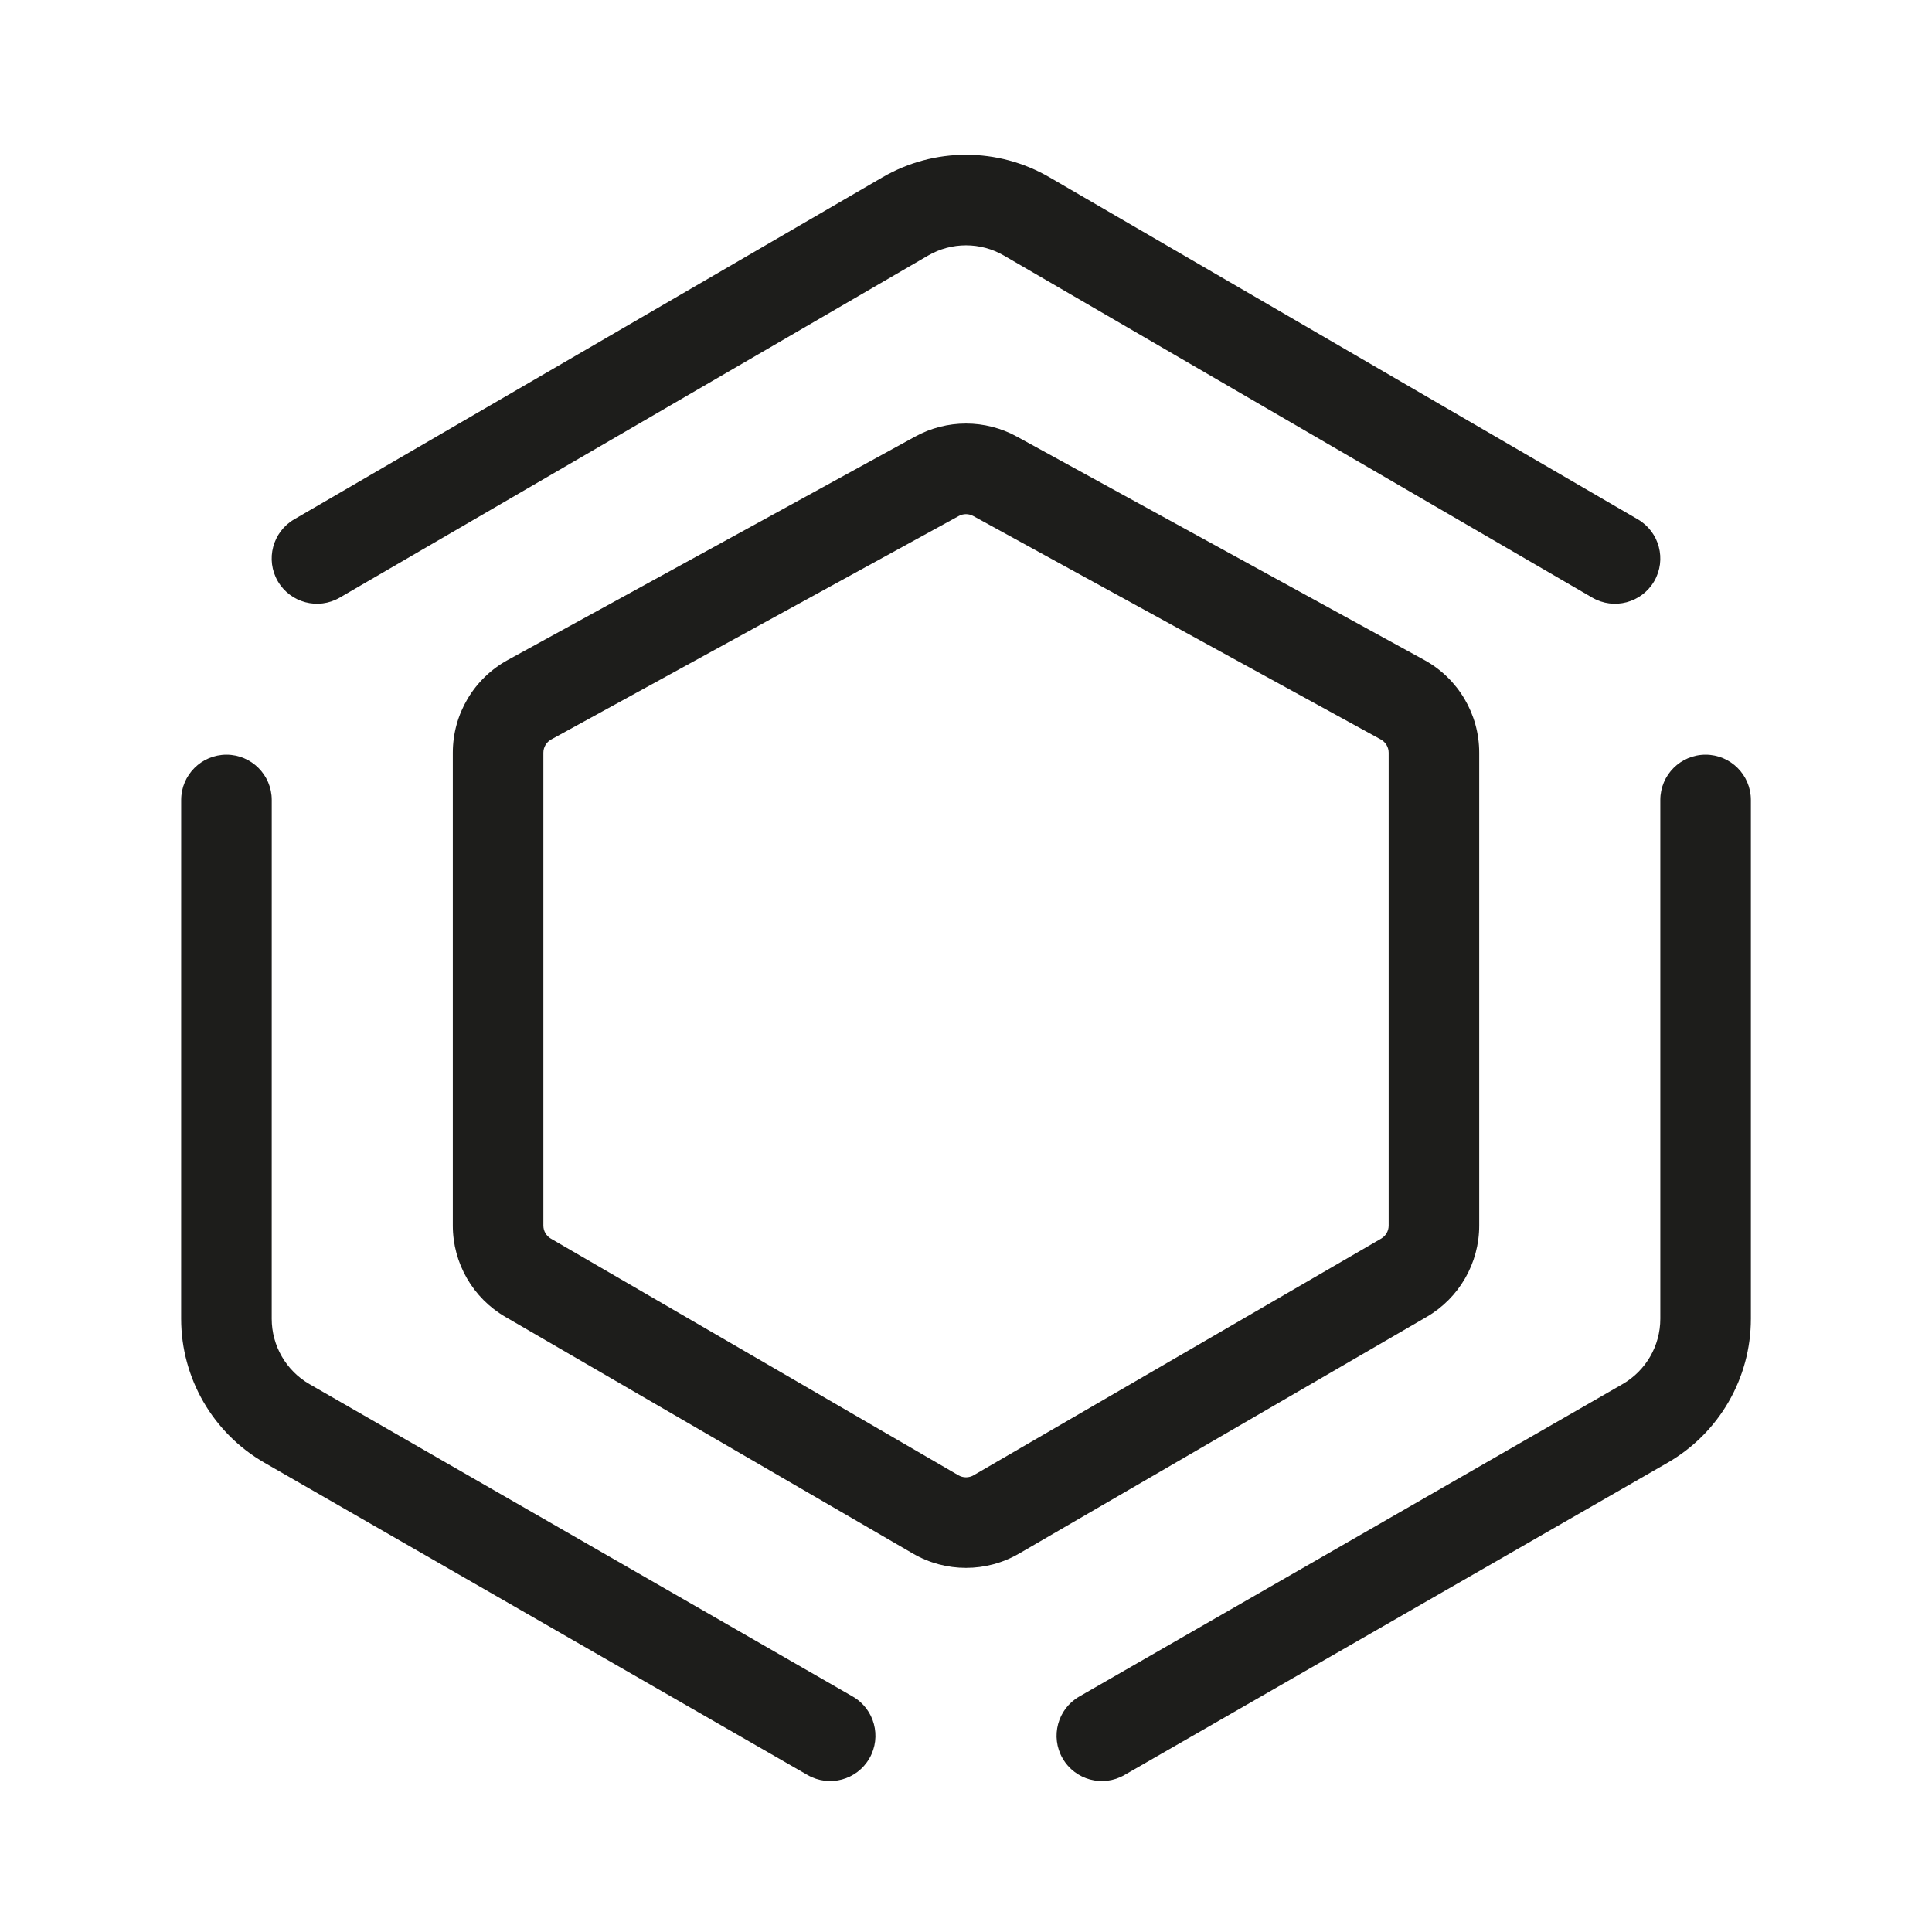 <svg width="64" height="64" viewBox="0 0 64 64" fill="none" xmlns="http://www.w3.org/2000/svg">
<path d="M34.764 5.872C33.056 4.879 30.945 4.879 29.236 5.872L9.746 17.203C9.03 17.62 8.787 18.538 9.203 19.254C9.62 19.97 10.538 20.213 11.254 19.797L30.744 8.466C31.52 8.014 32.48 8.014 33.257 8.466L52.746 19.797C53.462 20.213 54.38 19.97 54.797 19.254C55.213 18.538 54.97 17.62 54.254 17.203L34.764 5.872Z" fill="#1D1D1B"/>
<path fill-rule="evenodd" clip-rule="evenodd" d="M33.683 14.462C32.635 13.887 31.365 13.887 30.317 14.462L16.817 21.865C15.697 22.48 15 23.656 15 24.934V40.599C15 41.846 15.664 42.999 16.743 43.625L30.243 51.464C31.329 52.095 32.671 52.095 33.758 51.464L47.258 43.625C48.337 42.999 49.001 41.846 49.001 40.599V24.934C49.001 23.656 48.304 22.48 47.184 21.865L33.683 14.462ZM31.76 17.093C31.909 17.011 32.091 17.011 32.24 17.093L45.741 24.496C45.901 24.584 46.001 24.752 46.001 24.934V40.599C46.001 40.777 45.906 40.941 45.752 41.031L32.251 48.87C32.096 48.96 31.904 48.96 31.749 48.87L18.249 41.031C18.095 40.941 18 40.777 18 40.599V24.934C18 24.752 18.1 24.584 18.26 24.496L31.76 17.093Z" fill="#1D1D1B"/>
<path d="M58 43.686C58 45.654 56.948 47.472 55.242 48.454L37.248 58.8C36.53 59.213 35.613 58.966 35.2 58.248C34.787 57.53 35.034 56.613 35.752 56.2L53.746 45.853C54.522 45.407 55 44.58 55 43.686L55 26.5C55 25.672 55.671 25 56.5 25C57.328 25 58 25.672 58 26.5L58 43.686Z" fill="#1D1D1B"/>
<path d="M8.76 48.454C7.053 47.473 6.001 45.654 6.001 43.686L6.002 26.5C6.002 25.672 6.674 25 7.502 25C8.33 25 9.002 25.672 9.002 26.5L9.001 43.686C9.001 44.581 9.479 45.407 10.255 45.853L28.248 56.2C28.966 56.613 29.213 57.53 28.8 58.248C28.387 58.966 27.471 59.213 26.752 58.8L8.76 48.454Z" fill="#1D1D1B"/>
</svg>